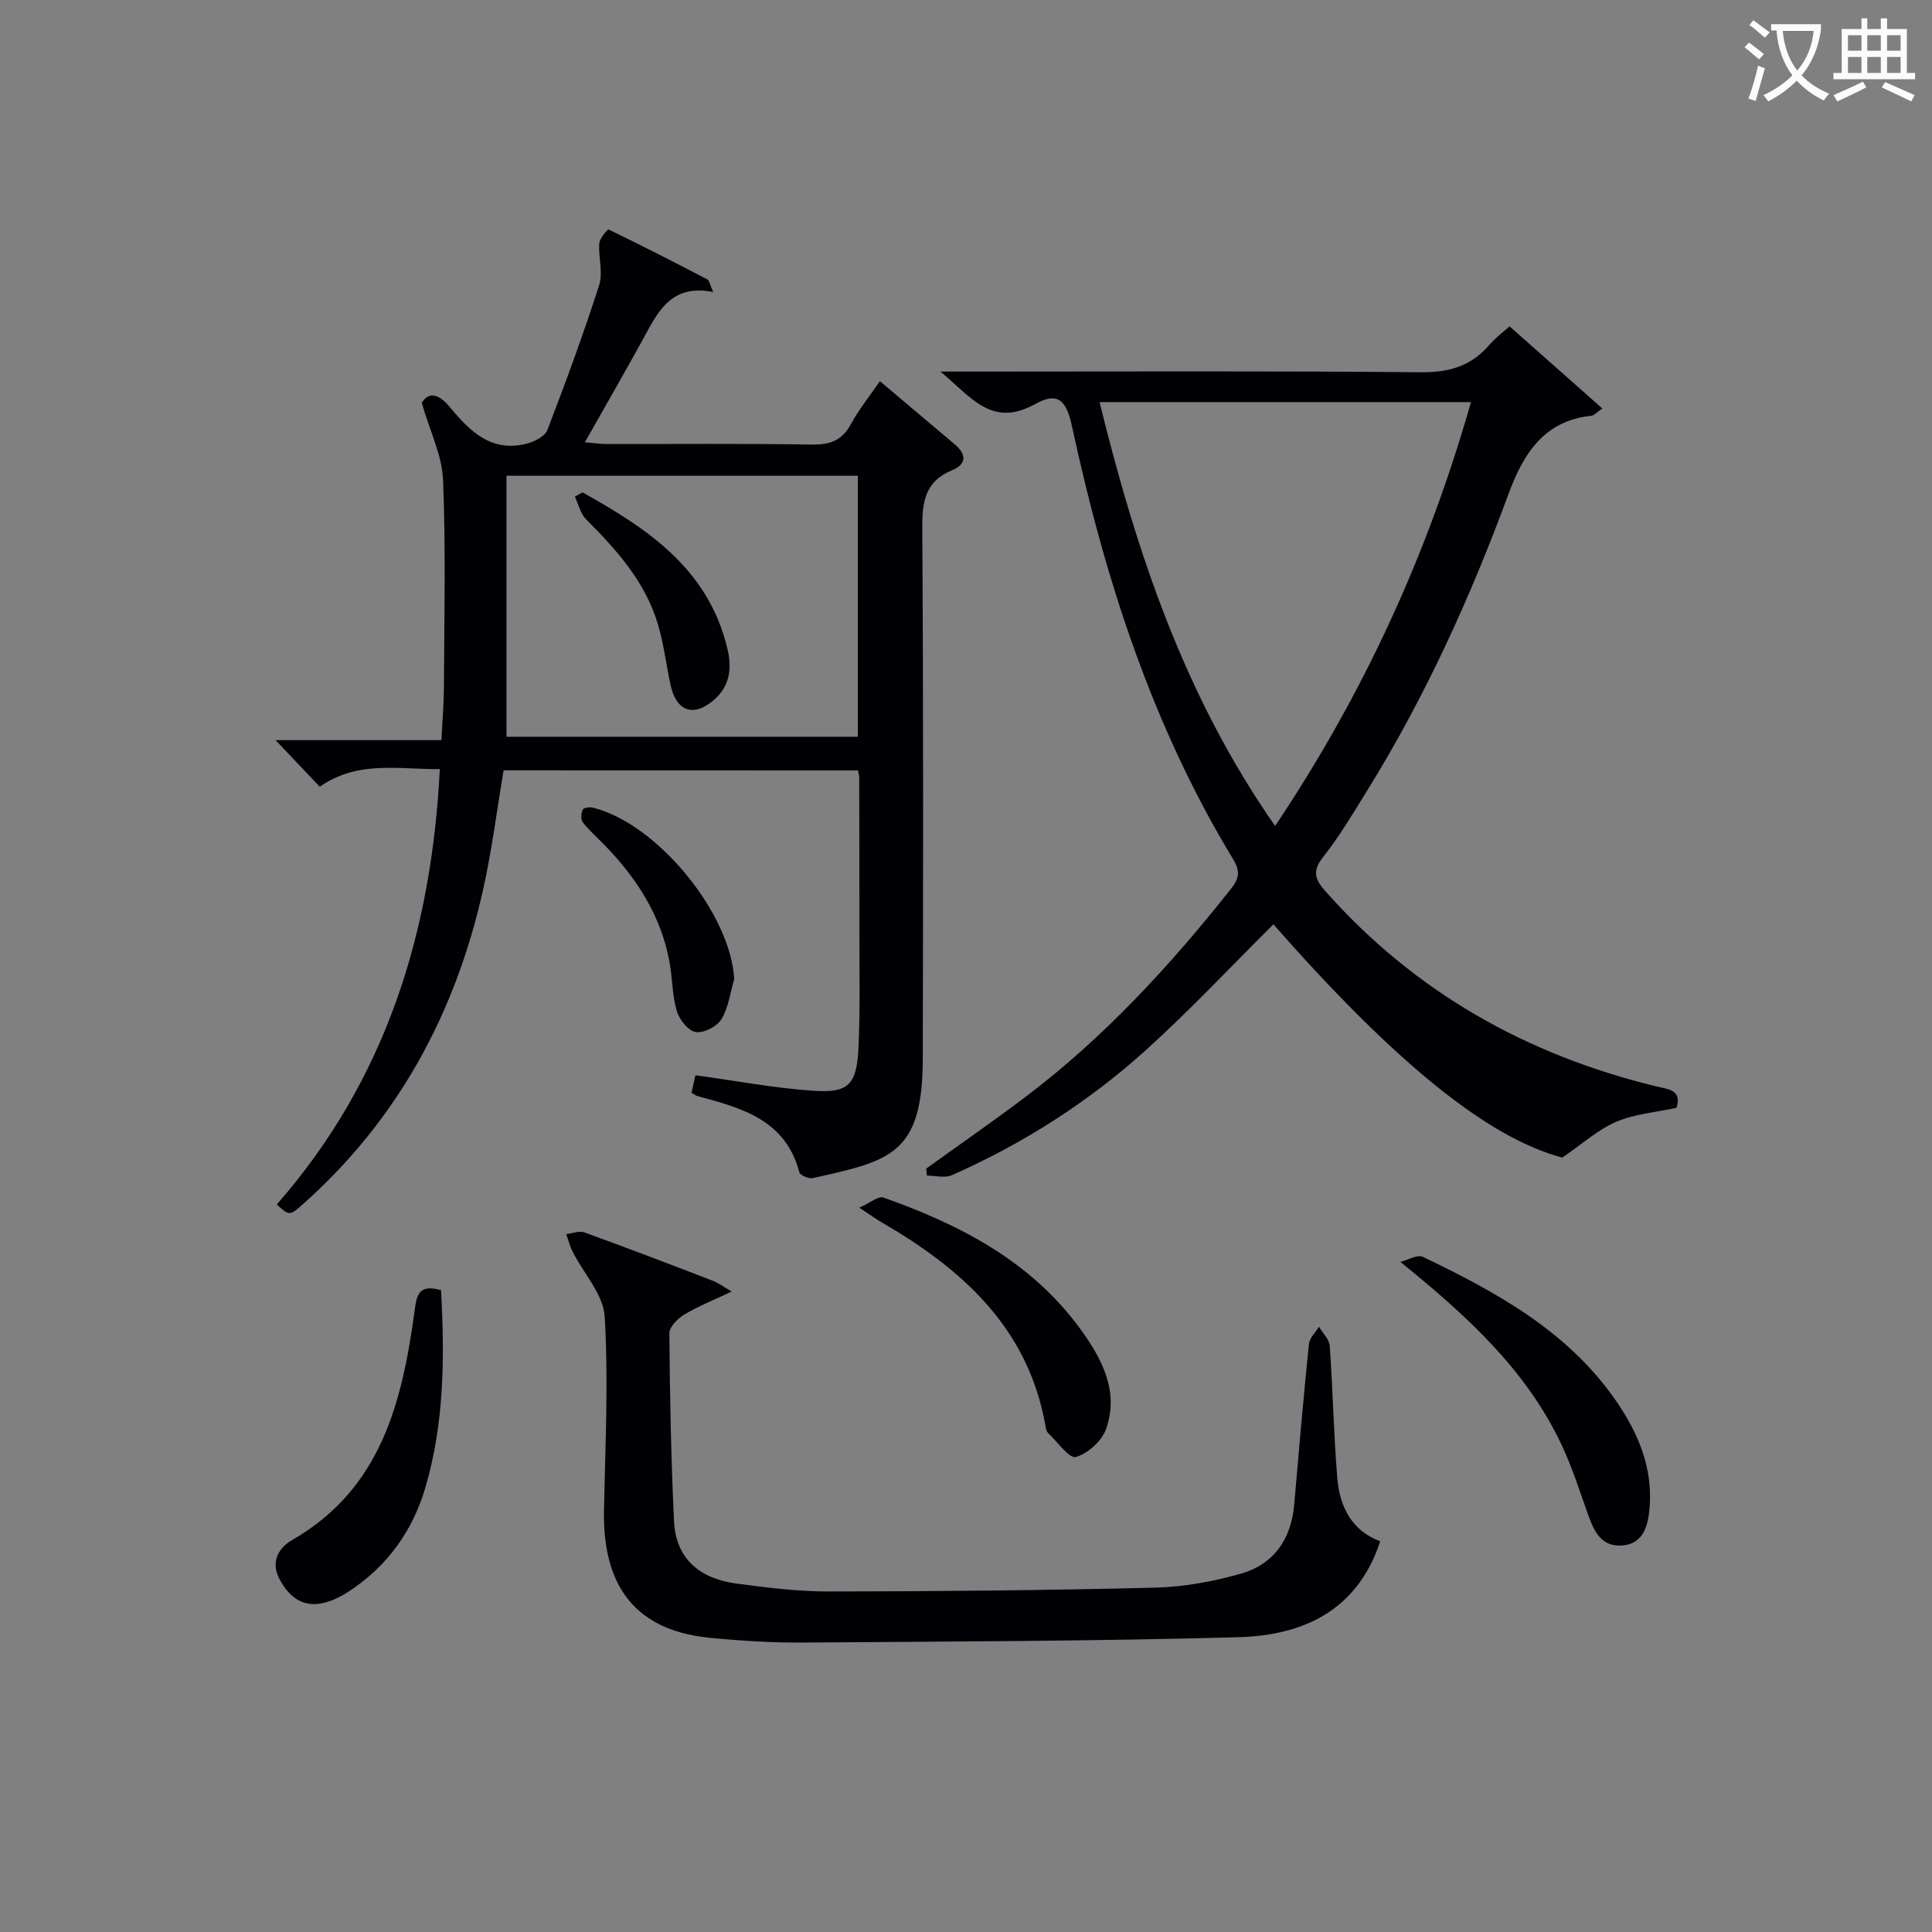 <svg enable-background="new 0 0 400 400" viewBox="0 0 400 400" xmlns="http://www.w3.org/2000/svg"><rect x="0" y="0" width="400" height="400" fill="#808080" stroke="none"/><g fill="#010105"><path d="m104.27 159.49c-1.38 8.13-2.42 16.5-4.25 24.7-5.69 25.5-17.56 47.56-37.27 65.09-2.79 2.48-2.81 2.46-5.46.11 22.44-25.6 32.05-56.04 33.77-90.16-8.55.11-16.87-1.89-24.86 3.65-2.8-2.95-5.62-5.92-9.14-9.64h34.33c.2-4.02.5-7.46.52-10.9.06-14.33.4-28.67-.18-42.98-.2-5.07-2.71-10.04-4.41-15.94 1.4-2.37 3.49-1.94 5.82.87 4.12 4.99 8.61 9.45 15.92 7.56 1.6-.41 3.76-1.51 4.27-2.83 3.81-9.91 7.48-19.89 10.72-29.99.84-2.62-.19-5.79.03-8.67.08-1.04 1.75-2.93 1.93-2.84 6.87 3.31 13.66 6.79 20.42 10.32.43.22.53 1.07 1.23 2.62-8.99-1.78-11.61 4.46-14.75 10.16-3.76 6.83-7.66 13.59-11.82 20.95 1.78.15 3.16.35 4.53.36 14.16.02 28.32-.12 42.48.11 3.76.06 6.24-.83 8.07-4.23 1.63-3.03 3.84-5.73 6.01-8.89 5.43 4.58 10.48 8.86 15.54 13.12 2.48 2.09 2.33 4.11-.59 5.31-5.59 2.3-6.22 6.5-6.18 11.97.23 36.65.18 73.3.1 109.96-.04 19.78-6.8 21.08-22.75 24.63-.84.19-2.63-.57-2.8-1.2-2.88-10.89-11.98-13.33-21.1-15.78-.31-.08-.57-.31-1.23-.68.28-1.23.58-2.57.81-3.63 8.35 1.14 16.33 2.66 24.38 3.21 7.35.51 9.03-1.27 9.38-8.94.36-7.98.18-15.99.19-23.99.01-10.66-.02-21.32-.04-31.99 0-.33-.12-.65-.26-1.4-24.3-.02-48.68-.02-73.36-.02zm.59-6.95h72.75c0-18.28 0-36.17 0-54.04-24.33 0-48.33 0-72.75 0z"/><path d="m194.71 76.93h6.54c30.99 0 61.98-.15 92.97.14 5.78.05 10.27-1.24 14.03-5.55 1.51-1.74 3.41-3.15 4.29-3.95 6.41 5.68 12.65 11.2 19.22 17.01-1.26.84-1.75 1.44-2.3 1.5-9.82 1-14.11 7.98-17.1 16.08-7.88 21.41-17.26 42.1-29.3 61.52-2.89 4.67-5.71 9.43-9.1 13.72-2.31 2.93-1.76 4.63.47 7.14 18.5 20.85 41.58 33.85 68.5 40.39 2.38.58 5.34.64 4.18 4.43-4.21.92-8.64 1.25-12.5 2.9-3.82 1.64-7.07 4.62-11.15 7.4-15.13-3.96-34.34-19.27-59.81-48.29-8.81 8.74-17.3 17.82-26.49 26.12-11.91 10.74-25.39 19.32-40.09 25.82-1.45.64-3.43.09-5.17.09-.05-.48-.1-.96-.14-1.45 6.8-4.9 13.7-9.68 20.39-14.72 16.33-12.31 30.05-27.23 42.71-43.2 1.6-2.02 2.03-3.53.47-6.1-16.84-27.74-26.58-58.18-33.39-89.67-1.17-5.41-2.92-7.22-7.63-4.6-8.94 4.95-13.14-1.34-19.6-6.73zm32.94 6.32c7.71 31.33 17.63 60.95 36.35 87.76 18.45-27.56 31.64-56.47 40.55-87.76-25.79 0-50.91 0-76.9 0z"/><path d="m151.48 267.4c-3.67 1.74-6.88 3.01-9.8 4.76-1.37.82-3.12 2.58-3.1 3.91.11 12.97.35 25.95.97 38.91.38 7.85 5.46 11.87 12.85 12.87 6.41.86 12.88 1.66 19.33 1.65 22.48-.03 44.96-.24 67.43-.79 5.9-.15 11.9-1.26 17.6-2.85 6.91-1.93 10.57-7.11 11.19-14.35.96-11.09 1.92-22.18 3.05-33.25.13-1.25 1.36-2.39 2.08-3.58.77 1.32 2.13 2.6 2.23 3.98.65 9.11.81 18.25 1.56 27.35.49 5.92 2.99 10.92 8.89 13.1-4.75 14.44-16.05 19.5-29.44 19.86-29.96.82-59.95.89-89.92 1.1-6.47.05-12.98-.35-19.43-.98-16.91-1.65-22.22-12.44-21.92-26.55.27-13.31.93-26.66.15-39.92-.27-4.6-4.36-8.96-6.64-13.46-.58-1.15-.89-2.43-1.33-3.65 1.27-.14 2.7-.74 3.78-.35 8.9 3.22 17.74 6.61 26.57 10.01 1.19.45 2.23 1.26 3.9 2.23z"/><path d="m289.94 261.27c1.57-.4 3.52-1.6 4.64-1.06 15.06 7.23 29.68 15.2 39.63 29.29 4.96 7.02 8.28 14.71 7.22 23.65-.43 3.6-1.73 6.69-5.87 6.84-4.06.15-5.53-2.96-6.71-6.26-1.79-4.97-3.37-10.05-5.64-14.8-7.29-15.33-19.37-26.41-33.27-37.66z"/><path d="m91.31 267.11c.77 13.9.68 27.59-3.26 40.94-2.62 8.87-7.79 16.1-15.56 21.26-1.76 1.17-3.78 2.22-5.82 2.63-4.19.85-6.93-1.49-8.8-5-1.9-3.56-.18-6.5 2.62-8.1 18.49-10.62 22.8-28.67 25.38-47.66.4-3.03.84-5.38 5.44-4.07z"/><path d="m177.91 250.03c2.25-.99 3.94-2.46 4.99-2.09 15.86 5.6 30.54 13.19 40.74 27.17 4.42 6.06 8.13 12.89 5.37 20.73-.87 2.48-3.78 5.11-6.27 5.82-1.35.38-3.82-3.15-5.74-4.97-.32-.31-.45-.89-.53-1.37-3.55-20.38-17.24-32.58-34.02-42.3-1.15-.67-2.21-1.45-4.54-2.99z"/><path d="m152.01 202.72c-.83 2.81-1.18 5.91-2.66 8.32-.92 1.5-3.71 2.93-5.34 2.63-1.57-.28-3.4-2.64-3.91-4.43-.96-3.31-.88-6.91-1.53-10.33-1.81-9.47-6.82-17.2-13.45-24-1.51-1.55-3.16-3-4.48-4.69-.44-.56-.32-1.86.02-2.61.17-.39 1.45-.56 2.12-.39 13.42 3.36 28.52 22.02 29.23 35.5z"/><path d="m120.59 101.94c13.43 7.48 26.01 15.77 29.99 32.26 1.01 4.19.56 7.94-2.94 10.86-4.19 3.49-7.67 2.16-8.84-3.37-.89-4.21-1.4-8.53-2.64-12.62-2.64-8.71-8.54-15.27-14.83-21.57-1.16-1.16-1.56-3.08-2.31-4.66.52-.29 1.05-.6 1.57-.9z"/></g><path d="m362.1 8.8c1.1.8 2.1 1.6 3.1 2.4l-1 1.1c-1.3-1.1-2.3-2-3-2.5zm1.9 4.8c.5.2.9.4 1.4.5-.6 2.3-1.3 4.5-1.9 6.8l-1.5-.5c.8-2.1 1.4-4.3 2-6.8zm-1-9.4c1.3.9 2.4 1.8 3.4 2.5l-1 1.1c-1.4-1.2-2.4-2.1-3.2-2.6zm3.7 2.2v-1.4h10.3v1.2c-.5 3.6-1.8 6.8-4 9.4 1.5 1.6 3.4 2.8 5.7 3.8-.3.4-.7.8-1.1 1.4-2.3-1.1-4.1-2.5-5.6-4.1-1.6 1.6-3.6 3.1-5.9 4.3-.3-.5-.7-.9-1-1.3 2.4-1.1 4.4-2.5 6-4.1-1.9-2.5-3-5.6-3.3-9.3h-1.1zm8.8 0h-6.4c.3 3.3 1.3 6 3 8.2 2-2.3 3.1-5.1 3.4-8.2z" fill="#fcfbfa"/><path d="m385.3 3.8h1.3v2.2h2.8v-2.2h1.3v2.2h4.1v9.1h1.7v1.3h-16.9v-1.3h1.7v-9.1h4.1v-2.2zm.4 13.1.7 1.2c-1.8.9-3.8 1.9-6 2.9-.2-.4-.5-.8-.8-1.3 2.3-1 4.3-1.9 6.1-2.8zm-3.1-6.4h2.8v-3.2h-2.8zm0 4.6h2.8v-3.3h-2.8zm4-4.6h2.8v-3.2h-2.8zm0 4.6h2.8v-3.3h-2.8zm3.7 1.9c2.1.9 4.1 1.8 6.1 2.7l-.7 1.3c-2.2-1.1-4.2-2-6.1-2.9zm3.2-9.7h-2.8v3.2h2.8zm-2.8 7.8h2.8v-3.3h-2.8z" fill="#fcfbfa"/></svg>
